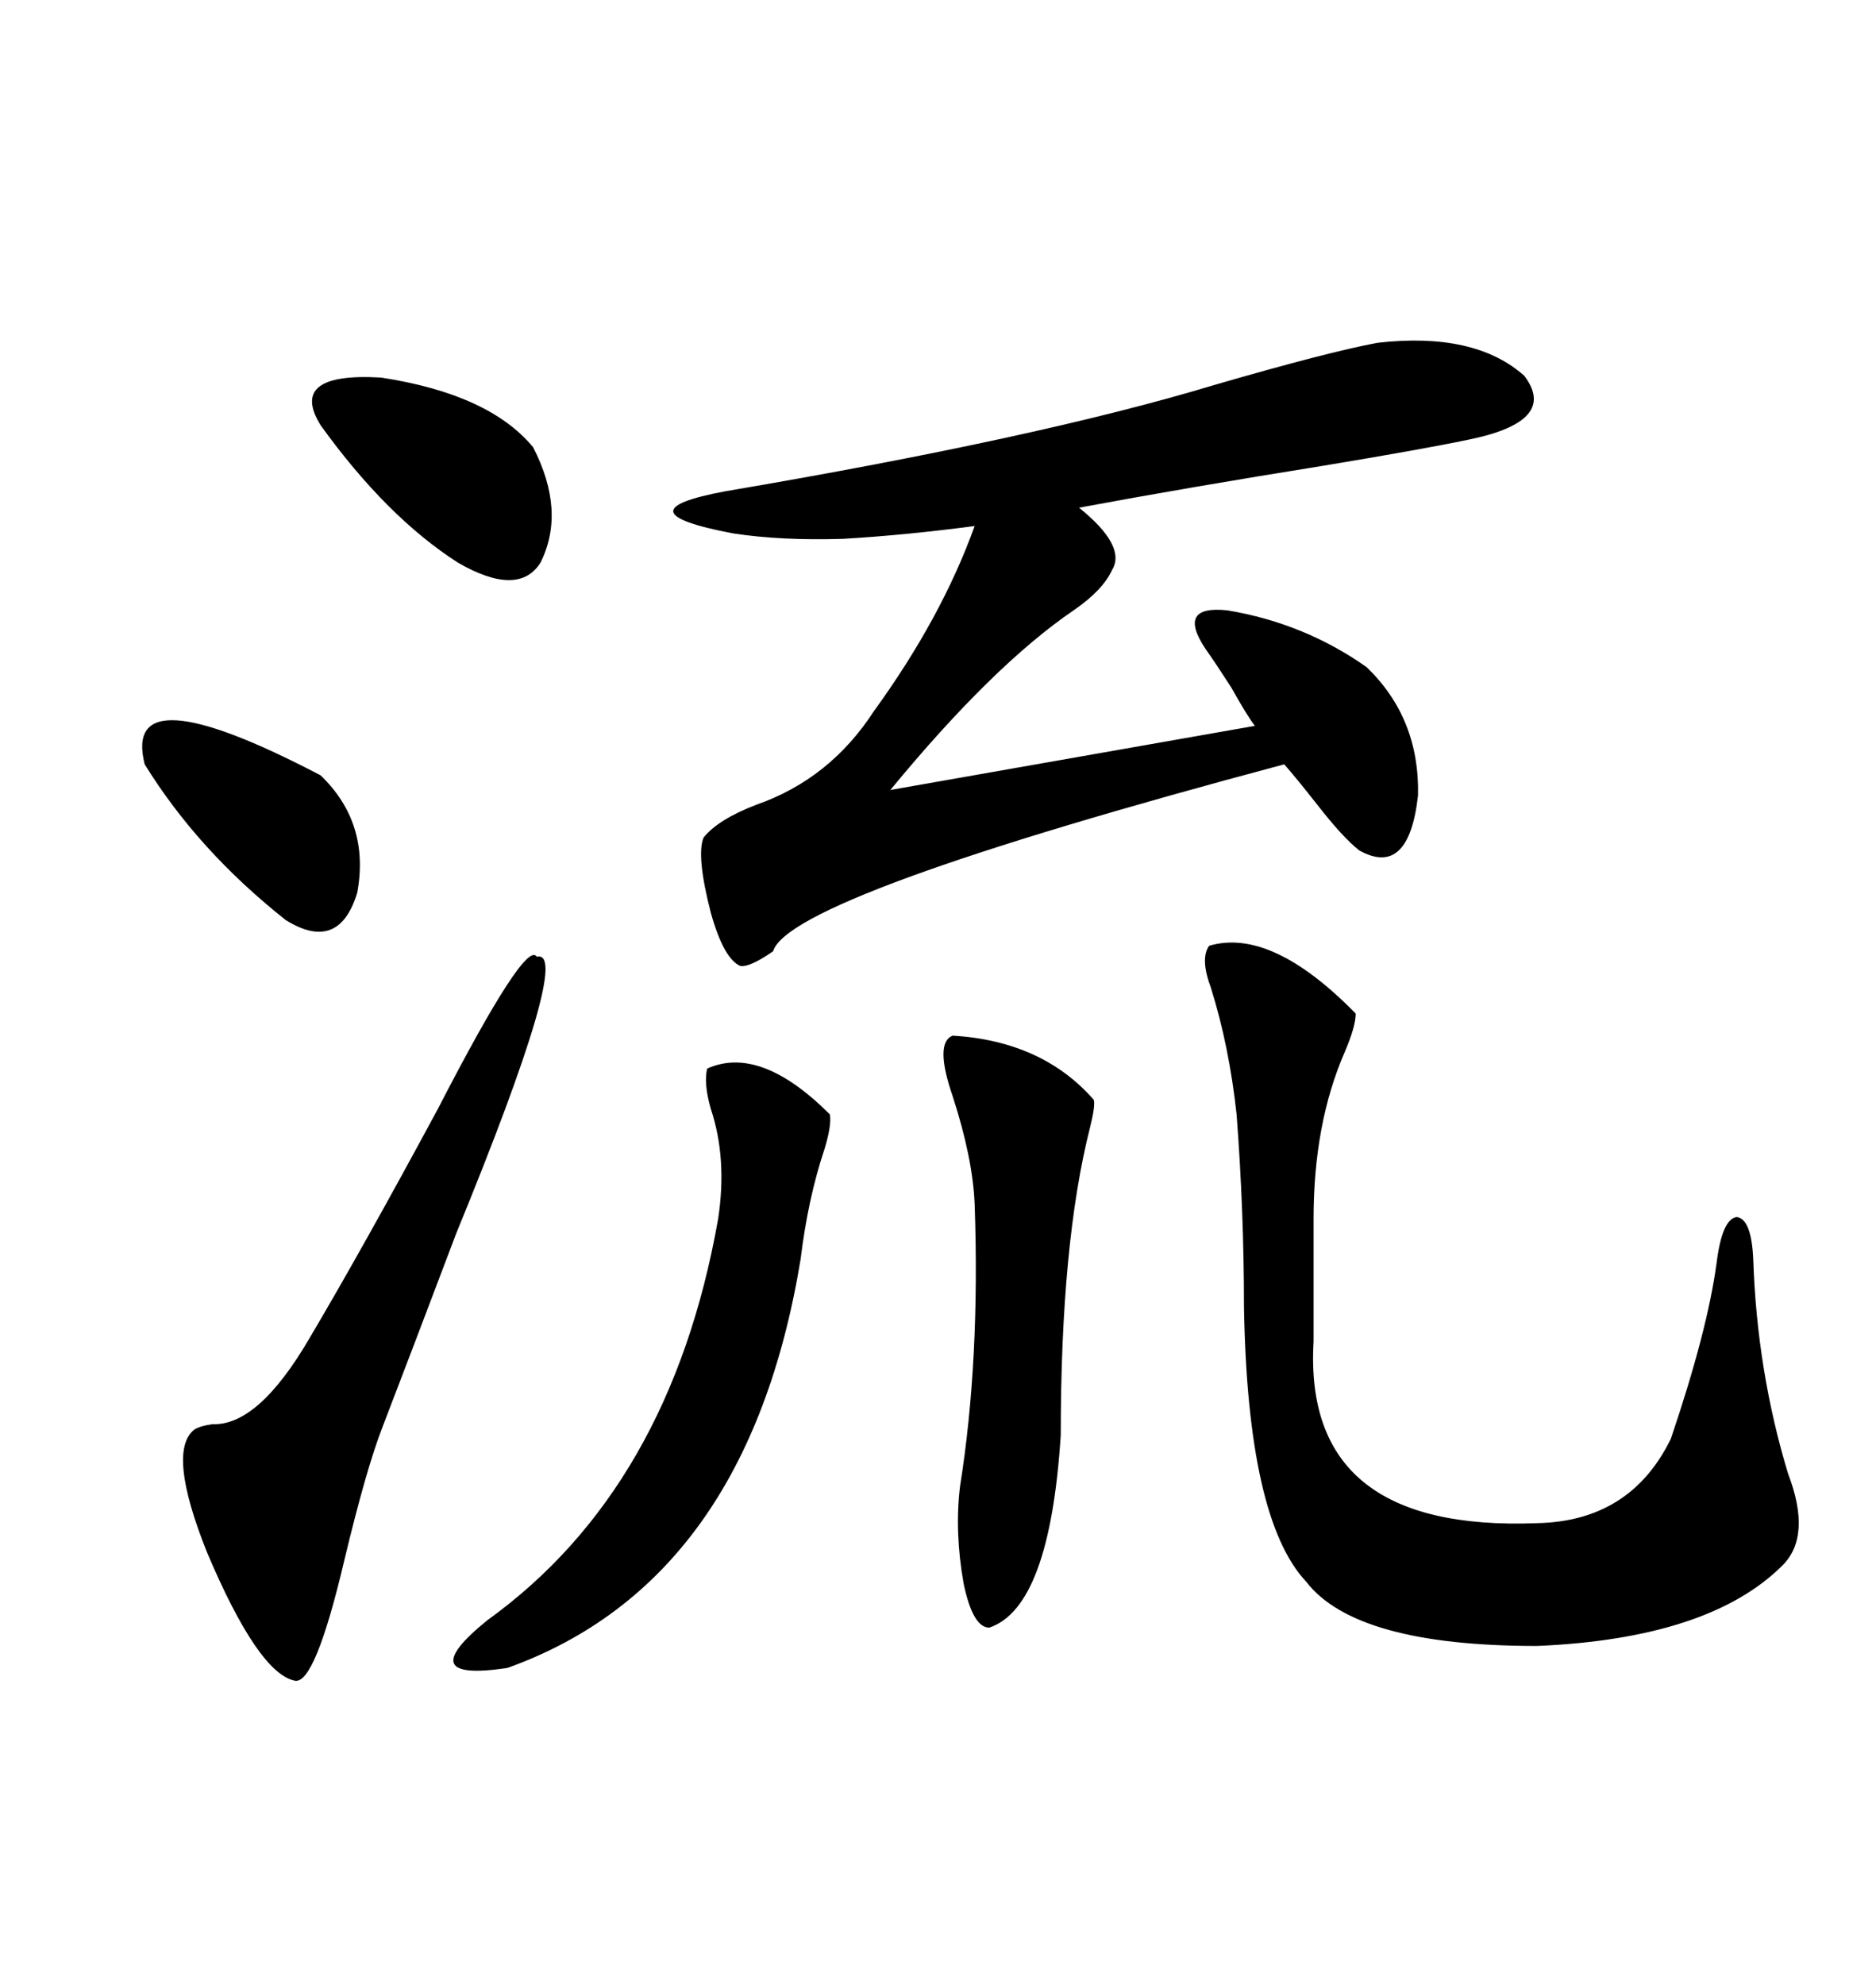 <svg xmlns="http://www.w3.org/2000/svg" xmlns:xlink="http://www.w3.org/1999/xlink" width="300" height="317.285"><path d="M220.31 54.79L220.31 54.79Q235.84 53.03 243.75 60.06L243.75 60.06Q249.32 67.38 234.67 70.31L234.67 70.31Q227.64 71.78 211.82 74.41L211.82 74.41Q189.84 77.93 172.56 81.15L172.56 81.15Q180.18 87.30 177.83 91.11L177.83 91.11Q176.37 94.34 171.68 97.56L171.68 97.56Q158.79 106.35 142.38 126.27L142.38 126.27L200.68 116.02Q199.51 114.55 196.88 109.86L196.88 109.86Q194.24 105.76 192.77 103.71L192.77 103.71Q188.09 96.68 196.29 97.56L196.29 97.56Q208.59 99.61 218.55 106.64L218.55 106.64Q227.05 114.84 226.76 127.15L226.76 127.15Q225.29 140.33 217.38 135.94L217.38 135.94Q214.75 133.89 210.64 128.61L210.64 128.61Q207.42 124.51 205.37 122.17L205.37 122.17Q126.27 143.26 123.63 152.05L123.63 152.05Q119.82 154.69 118.36 154.39L118.36 154.39Q115.72 153.22 113.67 145.90L113.67 145.90Q111.33 136.82 112.50 133.89L112.50 133.89Q114.84 130.96 121.00 128.61L121.00 128.61Q132.71 124.51 139.75 113.67L139.75 113.67Q150.59 98.73 155.86 84.08L155.86 84.08Q144.73 85.55 134.77 86.13L134.77 86.13Q124.80 86.43 117.19 85.25L117.19 85.25Q98.73 81.74 116.02 78.52L116.02 78.52Q166.11 70.02 194.24 61.52L194.24 61.52Q212.40 56.25 220.31 54.79ZM193.36 151.17L193.36 151.17Q203.32 148.24 216.80 162.01L216.80 162.01Q216.80 164.06 215.04 168.16L215.04 168.16Q210.06 179.59 210.06 194.82L210.06 194.82L210.06 214.45Q208.30 244.92 245.80 243.46L245.80 243.46Q260.74 243.16 267.19 229.98L267.19 229.98Q273.05 212.70 274.51 201.86L274.51 201.86Q275.39 194.82 277.73 194.53L277.73 194.53Q280.08 194.82 280.37 201.27L280.37 201.27Q280.96 219.14 285.94 235.55L285.94 235.55Q289.75 245.51 285.06 250.20L285.06 250.20Q273.34 261.91 245.80 263.09L245.80 263.09Q216.80 263.09 208.89 252.83L208.89 252.83Q199.51 242.87 198.93 208.89L198.93 208.89Q198.93 193.65 197.75 178.13L197.75 178.13Q196.58 167.29 193.65 157.91L193.65 157.91Q191.89 153.22 193.36 151.17ZM85.84 152.93L85.84 152.93Q91.70 151.46 72.95 197.17L72.95 197.17Q65.63 216.50 61.23 227.93L61.23 227.93Q58.59 234.67 55.08 249.32L55.08 249.32Q50.39 269.24 47.17 268.65L47.17 268.65Q41.31 267.48 33.11 248.14L33.11 248.14Q26.66 232.03 31.05 228.52L31.05 228.52Q31.93 227.93 33.98 227.64L33.98 227.64Q41.31 227.93 49.51 213.87L49.51 213.87Q58.01 199.51 70.02 177.25L70.02 177.25Q84.08 150 85.84 152.93ZM113.09 170.80L113.09 170.80Q121.58 166.99 132.71 178.13L132.71 178.13Q133.01 179.88 131.84 183.69L131.84 183.69Q129.20 191.60 128.03 201.27L128.03 201.27Q119.53 252.83 81.15 266.60L81.15 266.60Q65.63 268.95 77.93 258.98L77.93 258.98Q107.23 237.89 114.84 194.82L114.84 194.82Q116.31 185.16 113.67 177.25L113.67 177.25Q112.50 173.14 113.09 170.80ZM152.34 165.53L152.34 165.53Q166.70 166.41 174.90 175.78L174.90 175.78Q175.20 176.66 174.32 180.18L174.32 180.18Q169.63 198.63 169.63 229.39L169.63 229.39Q167.87 256.93 158.20 260.16L158.20 260.16Q155.57 260.16 154.10 253.13L154.10 253.13Q152.64 244.92 153.52 237.60L153.52 237.60Q156.74 217.38 155.86 192.48L155.86 192.48Q155.57 185.16 152.34 175.20L152.34 175.20Q149.41 166.70 152.34 165.53ZM85.25 71.48L85.25 71.48Q90.53 81.74 86.43 89.94L86.43 89.94Q82.91 95.51 73.24 89.94L73.24 89.94Q61.82 82.62 51.27 67.97L51.27 67.97Q46.00 59.47 60.94 60.35L60.94 60.35Q78.22 62.99 85.25 71.48ZM23.14 122.17L23.14 122.17Q19.34 107.23 51.27 123.93L51.27 123.93Q59.18 131.54 57.13 142.68L57.13 142.68Q54.20 152.34 45.70 147.07L45.70 147.07Q31.64 135.94 23.14 122.17Z"/></svg>